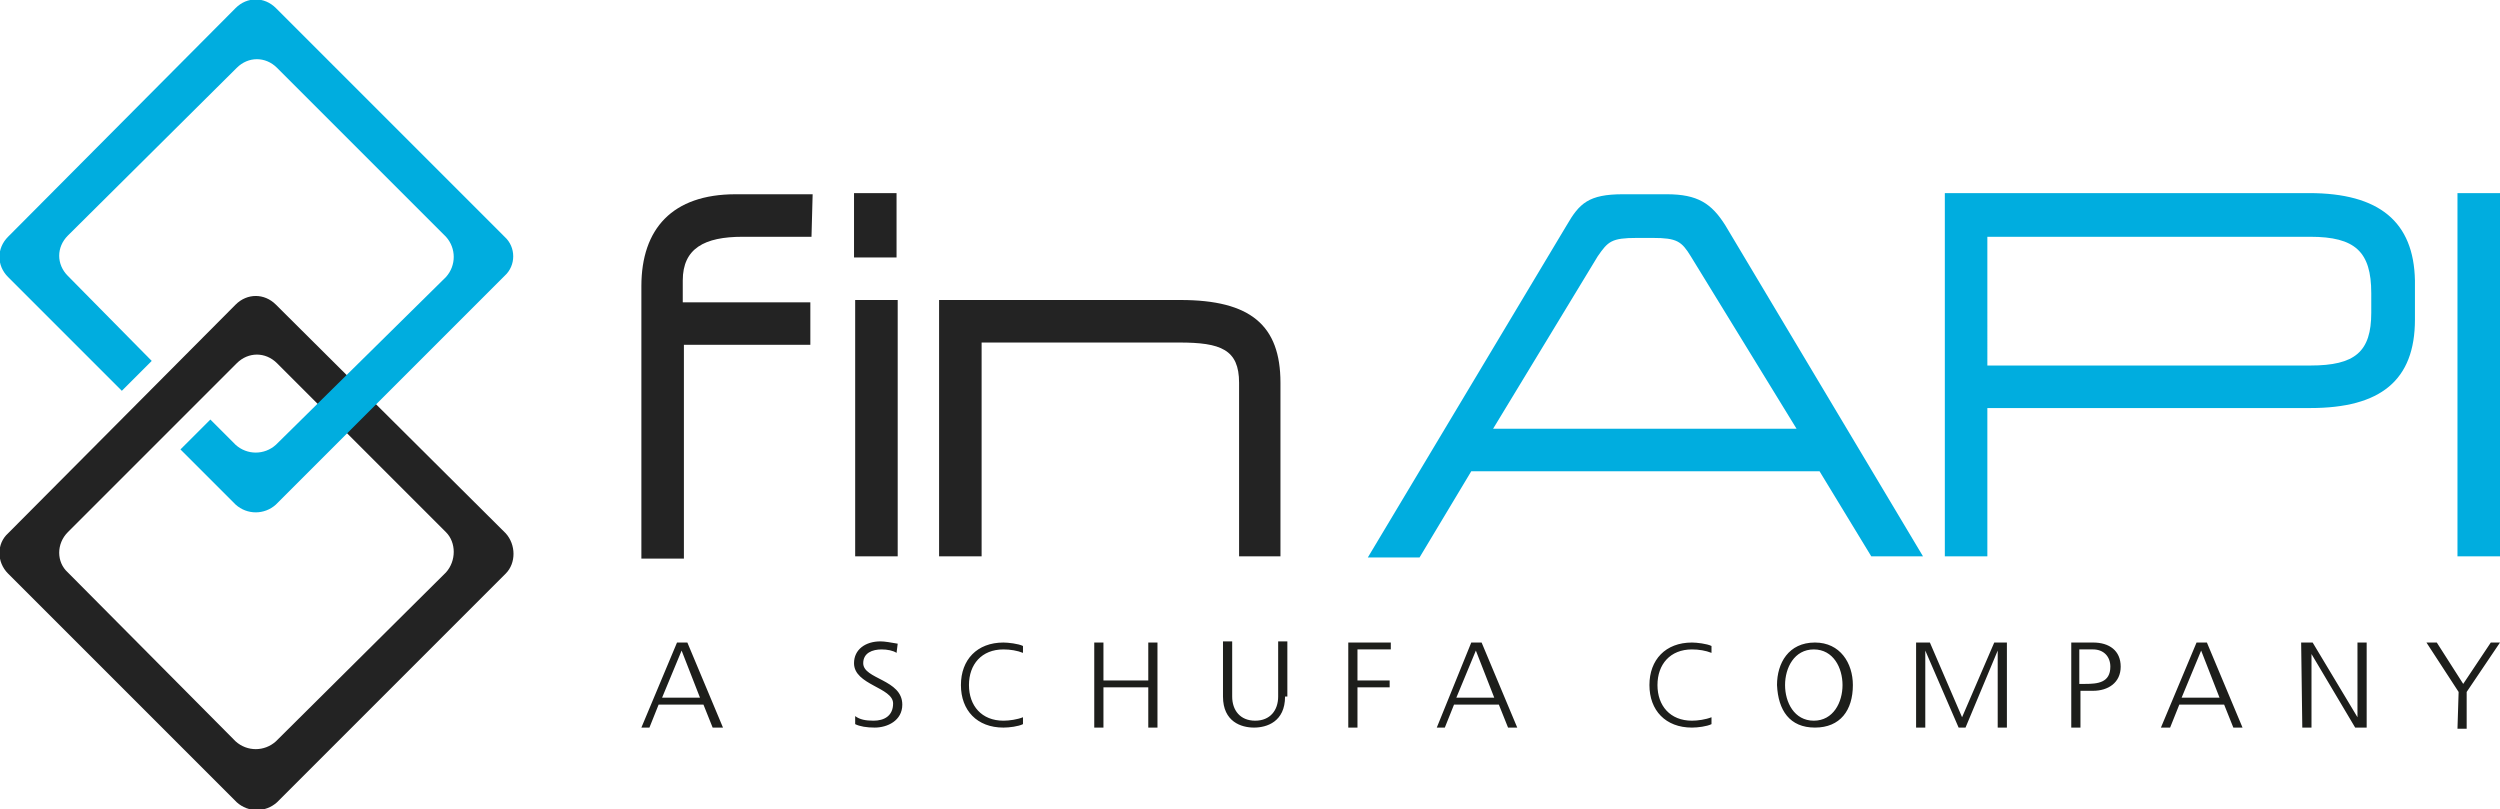 <?xml version="1.0" encoding="utf-8"?>
<!-- Generator: Adobe Illustrator 23.0.3, SVG Export Plug-In . SVG Version: 6.00 Build 0)  -->
<svg version="1.1" id="Ebene_1" xmlns="http://www.w3.org/2000/svg" xmlns:xlink="http://www.w3.org/1999/xlink" x="0px" y="0px"
	 viewBox="0 0 217.5 70.4" style="enable-background:new 0 0 217.5 70.4;" xml:space="preserve">
<style type="text/css">
	.st0{fill:#1D1E1B;}
	.st1{fill:#00ADDF;}
	.st2{fill:#232323;}
</style>
<g id="Signet">
</g>
<g id="Logo_x5F_ohne_x5F_Claim">
</g>
<g id="Logo_x5F_Claim">
	<g id="Farbe_1_">
		<path id="Slogan_5_" class="st0" d="M58.9,55.9h0.9l3.1,7.4H62l-0.8-2h-3.9l-0.8,2h-0.7L58.9,55.9z M59.3,56.6l-1.7,4.1h3.3
			L59.3,56.6z M74.4,62.3c0.4,0.3,0.9,0.4,1.6,0.4c0.9,0,1.7-0.4,1.7-1.5c0-1.4-3.4-1.6-3.4-3.5c0-1.2,1-1.9,2.3-1.9
			c0.4,0,0.9,0.1,1.5,0.2L78,56.8c-0.3-0.2-0.8-0.3-1.3-0.3c-0.8,0-1.6,0.3-1.6,1.2c0,1.4,3.4,1.4,3.4,3.6c0,1.4-1.3,2-2.4,2
			c-0.7,0-1.3-0.1-1.7-0.3L74.4,62.3z M89,56.8c-0.5-0.2-1.1-0.3-1.7-0.3c-1.9,0-3,1.3-3,3.1c0,1.8,1.1,3.1,3,3.1
			c0.5,0,1.2-0.1,1.7-0.3l0,0.6c-0.4,0.2-1.2,0.3-1.7,0.3c-2.3,0-3.7-1.5-3.7-3.7c0-2.2,1.4-3.7,3.7-3.7c0.4,0,1.3,0.1,1.7,0.3
			L89,56.8z M95.2,55.9H96v3.3h3.9v-3.3h0.8v7.4h-0.8v-3.5H96v3.5h-0.8V55.9z M111.8,60.6c0,2.2-1.6,2.7-2.7,2.7s-2.7-0.5-2.7-2.7
			v-4.8h0.8v4.8c0,1.2,0.7,2.1,2,2.1c1.3,0,2-0.9,2-2.1v-4.8h0.8V60.6z M117.4,55.9h3.6v0.6h-2.9v2.7h2.8v0.6h-2.8v3.5h-0.8V55.9z
			 M128,55.9h0.9l3.1,7.4h-0.8l-0.8-2h-3.9l-0.8,2h-0.7L128,55.9z M128.4,56.6l-1.7,4.1h3.3L128.4,56.6z M148.9,56.8
			c-0.5-0.2-1.1-0.3-1.7-0.3c-1.9,0-3,1.3-3,3.1c0,1.8,1.1,3.1,3,3.1c0.5,0,1.2-0.1,1.7-0.3l0,0.6c-0.4,0.2-1.2,0.3-1.7,0.3
			c-2.3,0-3.7-1.5-3.7-3.7c0-2.2,1.4-3.7,3.7-3.7c0.4,0,1.3,0.1,1.7,0.3L148.9,56.8z M157.9,55.9c2.2,0,3.3,1.8,3.3,3.7
			c0,2.2-1.1,3.7-3.3,3.7s-3.2-1.5-3.3-3.7C154.6,57.7,155.6,55.9,157.9,55.9z M155.3,59.6c0,1.5,0.8,3.1,2.5,3.1s2.5-1.6,2.5-3.1
			s-0.8-3.1-2.5-3.1S155.3,58.1,155.3,59.6z M166.7,55.9h1.2l2.8,6.5l2.8-6.5h1.1v7.4h-0.8v-6.7h0l-2.8,6.7h-0.6l-2.9-6.7h0v6.7
			h-0.8L166.7,55.9L166.7,55.9z M180.2,55.9h1.9c1.4,0,2.4,0.7,2.4,2.1c0,1.4-1.1,2.1-2.4,2.1h-1.1v3.2h-0.8L180.2,55.9L180.2,55.9z
			 M180.9,59.5h0.5c1.1,0,2.2-0.1,2.2-1.5c0-0.9-0.6-1.5-1.5-1.5h-1.2V59.5z M191.1,55.9h0.9l3.1,7.4h-0.8l-0.8-2h-3.9l-0.8,2H188
			L191.1,55.9z M191.5,56.6l-1.7,4.1h3.3L191.5,56.6z M200.2,55.9h1l3.9,6.5h0v-6.5h0.8v7.4h-1l-3.8-6.4h0v6.4h-0.8L200.2,55.9
			L200.2,55.9z M213.9,60.2l-2.8-4.3h0.9l2.3,3.6l2.4-3.6h0.8l-2.9,4.3v3.2h-0.8L213.9,60.2L213.9,60.2z"/>
		<g id="Wortmarke_5_">
			<path id="API_5_" class="st1" d="M200.9,16.8h-31.7v31.6h3.7l0-12.9l28.1,0c6.1,0,9.1-2.4,9.1-7.7v-3.4
				C210,19.3,207,16.8,200.9,16.8z M206.3,27.2c0,3.4-1.4,4.6-5.3,4.6h-28.1V20.6H201c3.9,0,5.3,1.3,5.3,4.9V27.2z M167.3,48.4h-4.5
				l-4.5-7.4l-30.3,0l-4.5,7.5h-4.5l17.3-28.9c1.1-1.9,1.9-2.7,4.9-2.7h3.8c2.7,0,3.9,0.8,5.1,2.7L167.3,48.4z M147.1,22.3
				c-0.8-1.3-1.2-1.6-3.3-1.6h-1.4c-2.2,0-2.5,0.3-3.4,1.6l-9.1,15l26.4,0L147.1,22.3z M217.5,48.4h-3.7V16.8h3.7V48.4z"/>
			<path id="fin_5_" class="st2" d="M70.6,20.6l-6,0c-3.3,0-5.2,1-5.2,3.8v1.9h11.1v3.7H59.5v18.6h-3.7V24.9c0-5,2.7-8,8.2-8h6.7
				L70.6,20.6L70.6,20.6z M78,22.4h-3.7v-5.6H78V22.4z M78.1,48.4h-3.7V26.1h3.7V48.4z M111.5,48.4h-3.7l0-15.1
				c0-2.9-1.6-3.5-5.2-3.5l-17.2,0v18.6h-3.7V26.1h21c6.1,0,8.7,2.2,8.7,7.2V48.4z"/>
		</g>
		<g id="Signet_5_">
			<path id="Element_02_5_" class="st2" d="M24,26.5c-1-1-2.5-1-3.5,0L0.7,46.4c-1,0.9-1,2.5,0,3.5l19.9,19.9c1,0.9,2.5,0.9,3.5,0
				l19.9-19.9c0.9-0.9,0.9-2.5,0-3.5L24,26.5z M24,64.5c-1,0.9-2.5,0.9-3.5,0L5.9,49.8c-1-0.9-1-2.5,0-3.5l14.7-14.7
				c1-1,2.5-1,3.5,0l14.7,14.7c0.9,0.9,0.9,2.5,0,3.5L24,64.5z"/>
			<path id="Element_01_5_" class="st1" d="M43.9,20.6L24,0.7c-1-1-2.5-1-3.5,0L0.7,20.6c-1,1-1,2.5,0,3.5l9.9,9.9l2.6-2.6L5.9,24
				c-1-1-1-2.5,0-3.5L20.6,5.9c1-1,2.5-1,3.5,0l14.7,14.7c0.9,1,0.9,2.5,0,3.5L24,38.7c-1,0.9-2.5,0.9-3.5,0l-2.2-2.2l-2.6,2.6
				l4.8,4.8c1,0.9,2.5,0.9,3.5,0L43.9,24C44.9,23.1,44.9,21.5,43.9,20.6z"/>
		</g>
	</g>
</g>
<g id="Aufbau">
	<g id="Raster">
	</g>
</g>
</svg>
